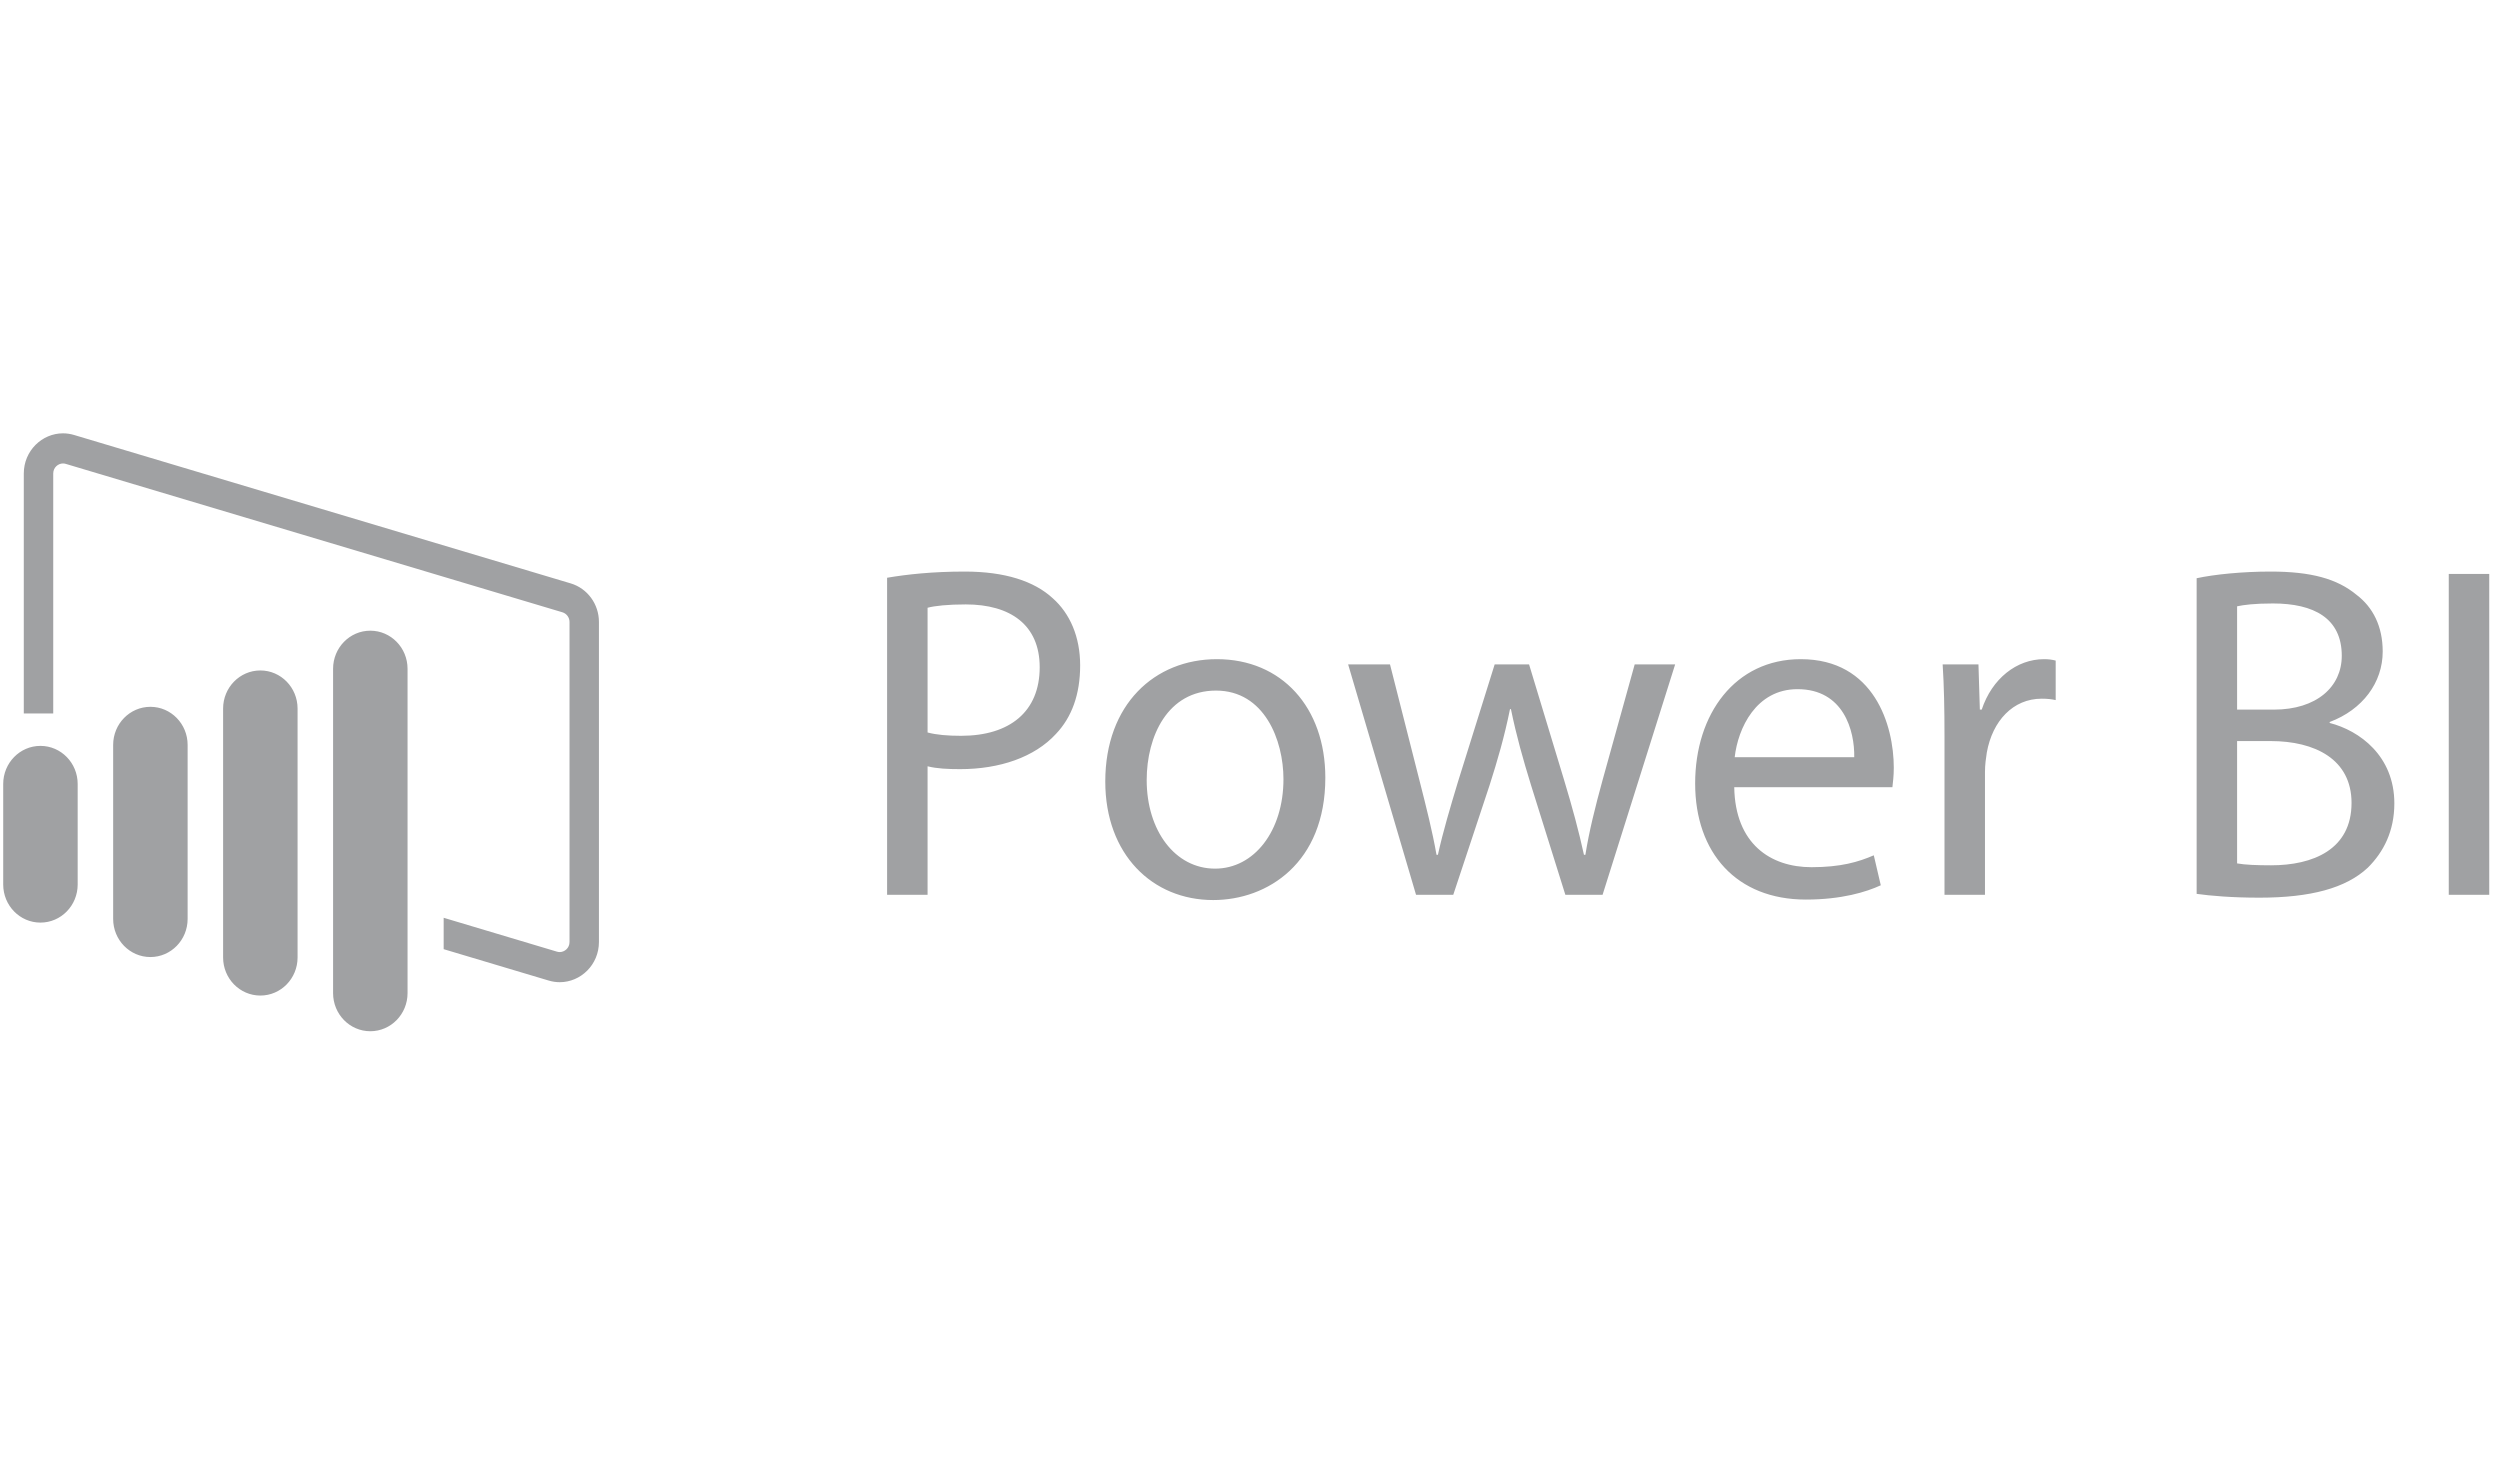 <svg width="99" height="58" viewBox="0 0 99 58" fill="none" xmlns="http://www.w3.org/2000/svg">
<path d="M98.574 22.728V35.434H96.971V22.728H98.574ZM88.589 34.191C88.903 34.247 89.363 34.266 89.934 34.266C91.592 34.266 93.121 33.644 93.121 31.796C93.121 30.062 91.666 29.346 89.916 29.346H88.589V34.191ZM88.589 28.101H90.045C91.739 28.101 92.734 27.196 92.734 25.971C92.734 24.482 91.629 23.897 90.008 23.897C89.271 23.897 88.847 23.954 88.589 24.01V28.101ZM86.987 22.898C87.687 22.747 88.792 22.634 89.916 22.634C91.518 22.634 92.55 22.917 93.323 23.558C93.968 24.048 94.355 24.802 94.355 25.801C94.355 27.027 93.563 28.101 92.255 28.591V28.629C93.434 28.931 94.816 29.93 94.816 31.815C94.816 32.909 94.392 33.738 93.766 34.36C92.9 35.171 91.5 35.548 89.474 35.548C88.368 35.548 87.521 35.472 86.987 35.397V22.898ZM77.002 29.157C77.002 28.082 76.984 27.159 76.929 26.31H78.347L78.402 28.101H78.476C78.882 26.876 79.857 26.103 80.945 26.103C81.129 26.103 81.258 26.122 81.405 26.159V27.724C81.239 27.687 81.073 27.668 80.853 27.668C79.711 27.668 78.9 28.554 78.678 29.798C78.642 30.024 78.605 30.288 78.605 30.571V35.434H77.002V29.157ZM73.428 29.986C73.447 28.931 73.005 27.291 71.181 27.291C69.541 27.291 68.823 28.837 68.694 29.986H73.428ZM68.676 31.174C68.713 33.417 70.113 34.341 71.734 34.341C72.894 34.341 73.594 34.134 74.202 33.87L74.479 35.057C73.907 35.322 72.931 35.623 71.513 35.623C68.768 35.623 67.128 33.776 67.128 31.023C67.128 28.271 68.713 26.103 71.31 26.103C74.221 26.103 74.994 28.723 74.994 30.401C74.994 30.741 74.957 31.005 74.939 31.174H68.676ZM55.044 26.31L56.222 30.948C56.481 31.966 56.72 32.909 56.886 33.851H56.941C57.144 32.927 57.438 31.947 57.733 30.967L59.189 26.31H60.551L61.933 30.872C62.265 31.966 62.523 32.927 62.725 33.851H62.781C62.928 32.927 63.167 31.966 63.462 30.891L64.734 26.31H66.336L63.462 35.434H61.988L60.625 31.08C60.312 30.062 60.054 29.157 59.833 28.082H59.796C59.575 29.176 59.299 30.119 58.986 31.099L57.549 35.434H56.075L53.386 26.31H55.044ZM45.409 30.891C45.409 32.89 46.532 34.398 48.117 34.398C49.664 34.398 50.825 32.909 50.825 30.854C50.825 29.308 50.069 27.347 48.154 27.347C46.238 27.347 45.409 29.157 45.409 30.891ZM52.483 30.797C52.483 34.172 50.198 35.642 48.043 35.642C45.63 35.642 43.769 33.833 43.769 30.948C43.769 27.894 45.722 26.103 48.19 26.103C50.751 26.103 52.483 28.007 52.483 30.797ZM36.732 29.006C37.082 29.1 37.524 29.138 38.058 29.138C39.992 29.138 41.172 28.177 41.172 26.423C41.172 24.745 40.011 23.935 38.243 23.935C37.543 23.935 37.008 23.991 36.732 24.067V29.006ZM35.129 22.879C35.903 22.747 36.916 22.634 38.206 22.634C39.79 22.634 40.951 23.011 41.688 23.69C42.369 24.293 42.774 25.217 42.774 26.348C42.774 27.498 42.443 28.403 41.816 29.063C40.969 29.986 39.587 30.458 38.022 30.458C37.543 30.458 37.101 30.439 36.732 30.345V35.434H35.129V22.879ZM22.599 23.102L2.933 17.225C2.785 17.181 2.638 17.16 2.494 17.16C1.665 17.16 0.942 17.849 0.942 18.752V28.252H2.108V18.752C2.108 18.506 2.308 18.353 2.494 18.353C2.531 18.353 2.568 18.359 2.606 18.37L22.273 24.247C22.437 24.297 22.553 24.453 22.553 24.629V37.303C22.553 37.549 22.352 37.702 22.166 37.702C22.129 37.702 22.093 37.696 22.054 37.685L17.569 36.344V37.587L21.728 38.83C21.875 38.874 22.022 38.895 22.166 38.895C22.995 38.895 23.718 38.206 23.718 37.303V24.629C23.718 23.922 23.262 23.3 22.599 23.102ZM16.139 39.328V26.484C16.139 25.65 15.479 24.975 14.664 24.975C13.85 24.975 13.19 25.65 13.19 26.484V39.328C13.19 40.162 13.85 40.837 14.664 40.837C15.479 40.837 16.139 40.162 16.139 39.328ZM11.784 37.916V28.059C11.784 27.226 11.124 26.55 10.31 26.55C9.495 26.55 8.835 27.226 8.835 28.059V37.916C8.835 38.749 9.495 39.424 10.31 39.424C11.124 39.424 11.784 38.749 11.784 37.916ZM7.43 36.39V29.498C7.43 28.665 6.77 27.99 5.956 27.99C5.141 27.99 4.481 28.665 4.481 29.498V36.39C4.481 37.223 5.141 37.899 5.956 37.899C6.77 37.899 7.43 37.223 7.43 36.39ZM1.601 36.535C0.787 36.535 0.127 35.86 0.127 35.026V31.045C0.127 30.212 0.787 29.537 1.601 29.537C2.416 29.537 3.076 30.212 3.076 31.045V35.026C3.076 35.86 2.416 36.535 1.601 36.535Z" fill="#A0A1A3"/>
</svg>
